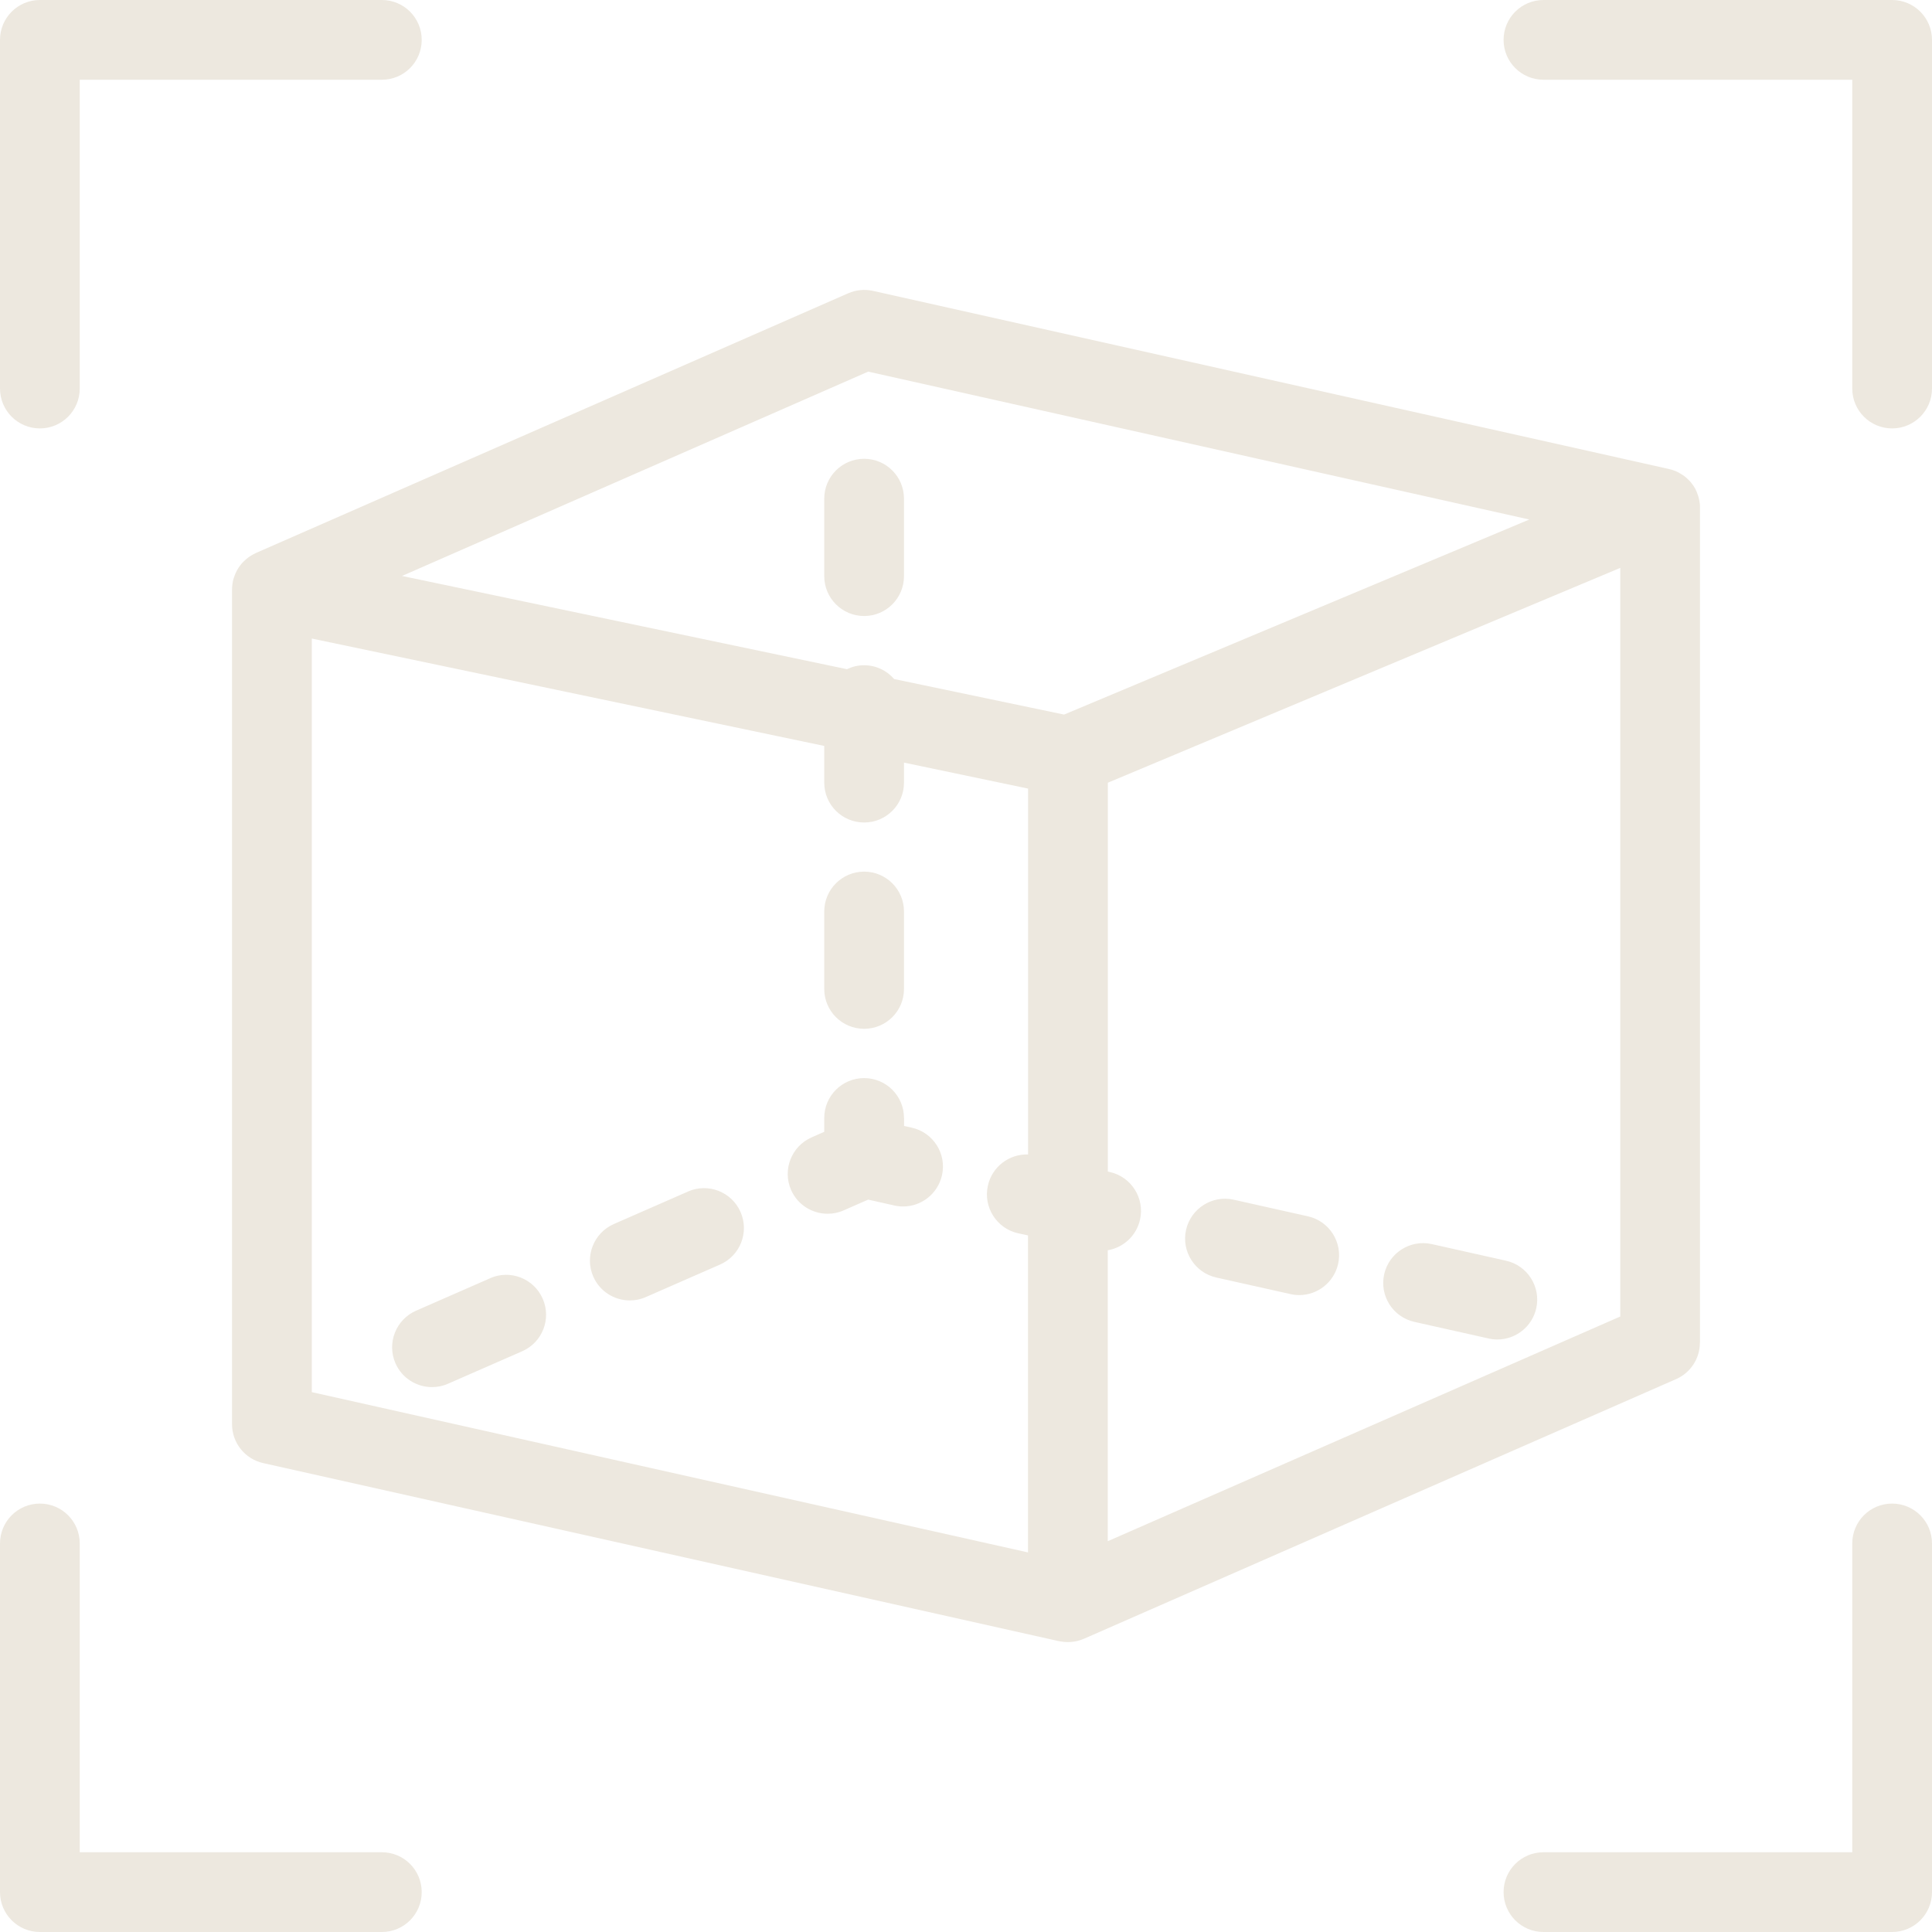 <?xml version="1.0" encoding="UTF-8"?>
<svg xmlns="http://www.w3.org/2000/svg" width="51" height="51" viewBox="0 0 51 51" fill="none">
  <g clip-path="url(#clip0_275_1781)">
    <path d="M12.94 33.742L10.981 34.6C10.449 34.835 10.207 35.455 10.439 35.987C10.612 36.382 10.999 36.616 11.404 36.616C11.545 36.616 11.688 36.589 11.827 36.527L13.786 35.669C14.318 35.435 14.56 34.815 14.326 34.283C14.094 33.75 13.472 33.508 12.94 33.74V33.742ZM18.161 31.454L16.203 32.312C15.671 32.547 15.428 33.166 15.661 33.699C15.834 34.094 16.221 34.328 16.626 34.328C16.767 34.328 16.91 34.301 17.049 34.239L19.007 33.381C19.54 33.147 19.782 32.527 19.549 31.995C19.317 31.462 18.695 31.22 18.163 31.452L18.161 31.454ZM37.335 34.894L39.296 35.333C39.373 35.351 39.451 35.359 39.526 35.359C40.009 35.359 40.442 35.026 40.553 34.537C40.68 33.969 40.322 33.407 39.757 33.28L37.796 32.841C37.23 32.714 36.666 33.071 36.539 33.637C36.412 34.205 36.769 34.767 37.335 34.894ZM32.106 33.723L34.066 34.161C34.144 34.179 34.221 34.187 34.297 34.187C34.779 34.187 35.212 33.854 35.323 33.365C35.45 32.797 35.093 32.235 34.527 32.108L32.567 31.669C32.001 31.542 31.437 31.899 31.309 32.465C31.182 33.033 31.54 33.596 32.106 33.723ZM23.863 29.512C23.863 28.93 23.393 28.459 22.811 28.459C22.229 28.459 21.758 28.93 21.758 29.512V29.877L21.424 30.024C20.892 30.259 20.65 30.878 20.882 31.411C21.055 31.806 21.442 32.04 21.848 32.04C21.988 32.04 22.131 32.013 22.27 31.951L22.918 31.667L23.609 31.822C23.687 31.84 23.764 31.848 23.84 31.848C24.322 31.848 24.755 31.514 24.866 31.025C24.994 30.457 24.636 29.895 24.07 29.768L23.865 29.723V29.514L23.863 29.512ZM44.875 35.441V13.416C44.875 13.402 44.875 13.387 44.875 13.373C44.875 13.353 44.875 13.335 44.873 13.315C44.873 13.301 44.869 13.289 44.867 13.275C44.865 13.255 44.861 13.236 44.859 13.216C44.857 13.204 44.853 13.192 44.851 13.18C44.847 13.158 44.841 13.138 44.835 13.116C44.831 13.107 44.829 13.095 44.825 13.085C44.817 13.063 44.809 13.039 44.801 13.017C44.799 13.011 44.797 13.005 44.795 12.999C44.795 12.995 44.791 12.993 44.791 12.989C44.781 12.966 44.77 12.942 44.758 12.918C44.754 12.912 44.752 12.904 44.748 12.898C44.732 12.87 44.716 12.842 44.698 12.816C44.692 12.807 44.684 12.797 44.676 12.787C44.664 12.771 44.652 12.755 44.64 12.739C44.63 12.727 44.62 12.715 44.611 12.705C44.599 12.693 44.589 12.681 44.577 12.67C44.567 12.66 44.555 12.648 44.543 12.638C44.531 12.626 44.517 12.614 44.505 12.604C44.495 12.594 44.483 12.586 44.472 12.576C44.456 12.564 44.44 12.552 44.424 12.542C44.414 12.537 44.404 12.528 44.394 12.523C44.372 12.509 44.35 12.497 44.329 12.485C44.323 12.481 44.317 12.479 44.313 12.475C44.285 12.461 44.255 12.447 44.225 12.433C44.219 12.431 44.213 12.429 44.207 12.427C44.184 12.417 44.16 12.409 44.136 12.401C44.122 12.398 44.11 12.393 44.096 12.392C44.082 12.387 44.068 12.384 44.054 12.38L23.043 7.678C22.825 7.629 22.596 7.653 22.39 7.742L6.759 14.596C6.759 14.596 6.751 14.602 6.745 14.604C6.707 14.622 6.669 14.64 6.636 14.662C6.63 14.666 6.624 14.67 6.616 14.674C6.578 14.697 6.542 14.725 6.507 14.753C6.499 14.759 6.493 14.765 6.485 14.773C6.455 14.799 6.427 14.826 6.399 14.856C6.395 14.86 6.391 14.866 6.385 14.87C6.356 14.904 6.328 14.942 6.302 14.979C6.298 14.985 6.294 14.993 6.29 14.999C6.268 15.033 6.25 15.067 6.232 15.103C6.229 15.111 6.225 15.118 6.221 15.126C6.203 15.166 6.187 15.21 6.173 15.254C6.171 15.261 6.169 15.271 6.165 15.279C6.159 15.301 6.151 15.323 6.147 15.347C6.145 15.361 6.143 15.375 6.141 15.387C6.139 15.399 6.137 15.41 6.135 15.424C6.129 15.47 6.125 15.518 6.125 15.563V37.596C6.125 38.088 6.467 38.515 6.947 38.622L27.959 43.324C27.959 43.324 27.963 43.324 27.965 43.324C27.995 43.33 28.024 43.336 28.054 43.337C28.062 43.337 28.068 43.34 28.076 43.342C28.114 43.345 28.151 43.347 28.189 43.347C28.3 43.347 28.408 43.33 28.509 43.298C28.511 43.298 28.513 43.298 28.515 43.296C28.547 43.286 28.578 43.274 28.608 43.26C28.608 43.26 28.61 43.26 28.612 43.26L44.243 36.406C44.627 36.239 44.873 35.86 44.873 35.443L44.875 35.441ZM27.137 30.475C26.642 30.459 26.189 30.797 26.078 31.297C25.951 31.866 26.308 32.428 26.874 32.555L27.137 32.612V40.98L8.231 36.749V16.856L21.758 19.691V20.66C21.758 21.242 22.229 21.712 22.811 21.712C23.393 21.712 23.863 21.242 23.863 20.66V20.131L27.139 20.817V30.475H27.137ZM28.084 18.862L23.603 17.925C23.411 17.702 23.127 17.561 22.809 17.561C22.646 17.561 22.495 17.599 22.358 17.665L10.612 15.204L22.918 9.81L40.37 13.714L28.086 18.864L28.084 18.862ZM42.77 34.753L29.242 40.684V33.004C29.651 32.934 29.997 32.626 30.094 32.195C30.221 31.627 29.863 31.065 29.297 30.938L29.244 30.926V20.662L42.771 14.991V34.753H42.77ZM49.947 39.691C49.365 39.691 48.895 40.162 48.895 40.744V48.895H40.744C40.162 48.895 39.691 49.365 39.691 49.947C39.691 50.529 40.162 51 40.744 51H49.947C50.529 51 51 50.529 51 49.947V40.744C51 40.162 50.529 39.691 49.947 39.691ZM49.947 0H40.744C40.162 0 39.691 0.471 39.691 1.053C39.691 1.635 40.162 2.105 40.744 2.105H48.895V10.256C48.895 10.838 49.365 11.309 49.947 11.309C50.529 11.309 51 10.838 51 10.256V1.053C51 0.471 50.529 0 49.947 0ZM1.053 11.309C1.635 11.309 2.105 10.838 2.105 10.256V2.105H10.08C10.662 2.105 11.132 1.635 11.132 1.053C11.132 0.471 10.662 0 10.08 0H1.053C0.471 0 0 0.471 0 1.053V10.256C0 10.838 0.471 11.309 1.053 11.309ZM10.08 48.895H2.105V40.744C2.105 40.162 1.635 39.691 1.053 39.691C0.471 39.691 0 40.162 0 40.744V49.947C0 50.529 0.471 51 1.053 51H10.08C10.662 51 11.132 50.529 11.132 49.947C11.132 49.365 10.662 48.895 10.08 48.895ZM22.811 12.111C22.229 12.111 21.758 12.582 21.758 13.164V15.208C21.758 15.79 22.229 16.261 22.811 16.261C23.393 16.261 23.863 15.79 23.863 15.208V13.164C23.863 12.582 23.393 12.111 22.811 12.111ZM22.811 27.158C23.393 27.158 23.863 26.688 23.863 26.106V24.062C23.863 23.48 23.393 23.009 22.811 23.009C22.229 23.009 21.758 23.48 21.758 24.062V26.106C21.758 26.688 22.229 27.158 22.811 27.158Z" fill="#EDE8DF"></path>
  </g>
  <defs>
    <clipPath id="clip0_275_1781">
      <rect width="51" height="51" fill="white"></rect>
    </clipPath>
  </defs>
</svg>
